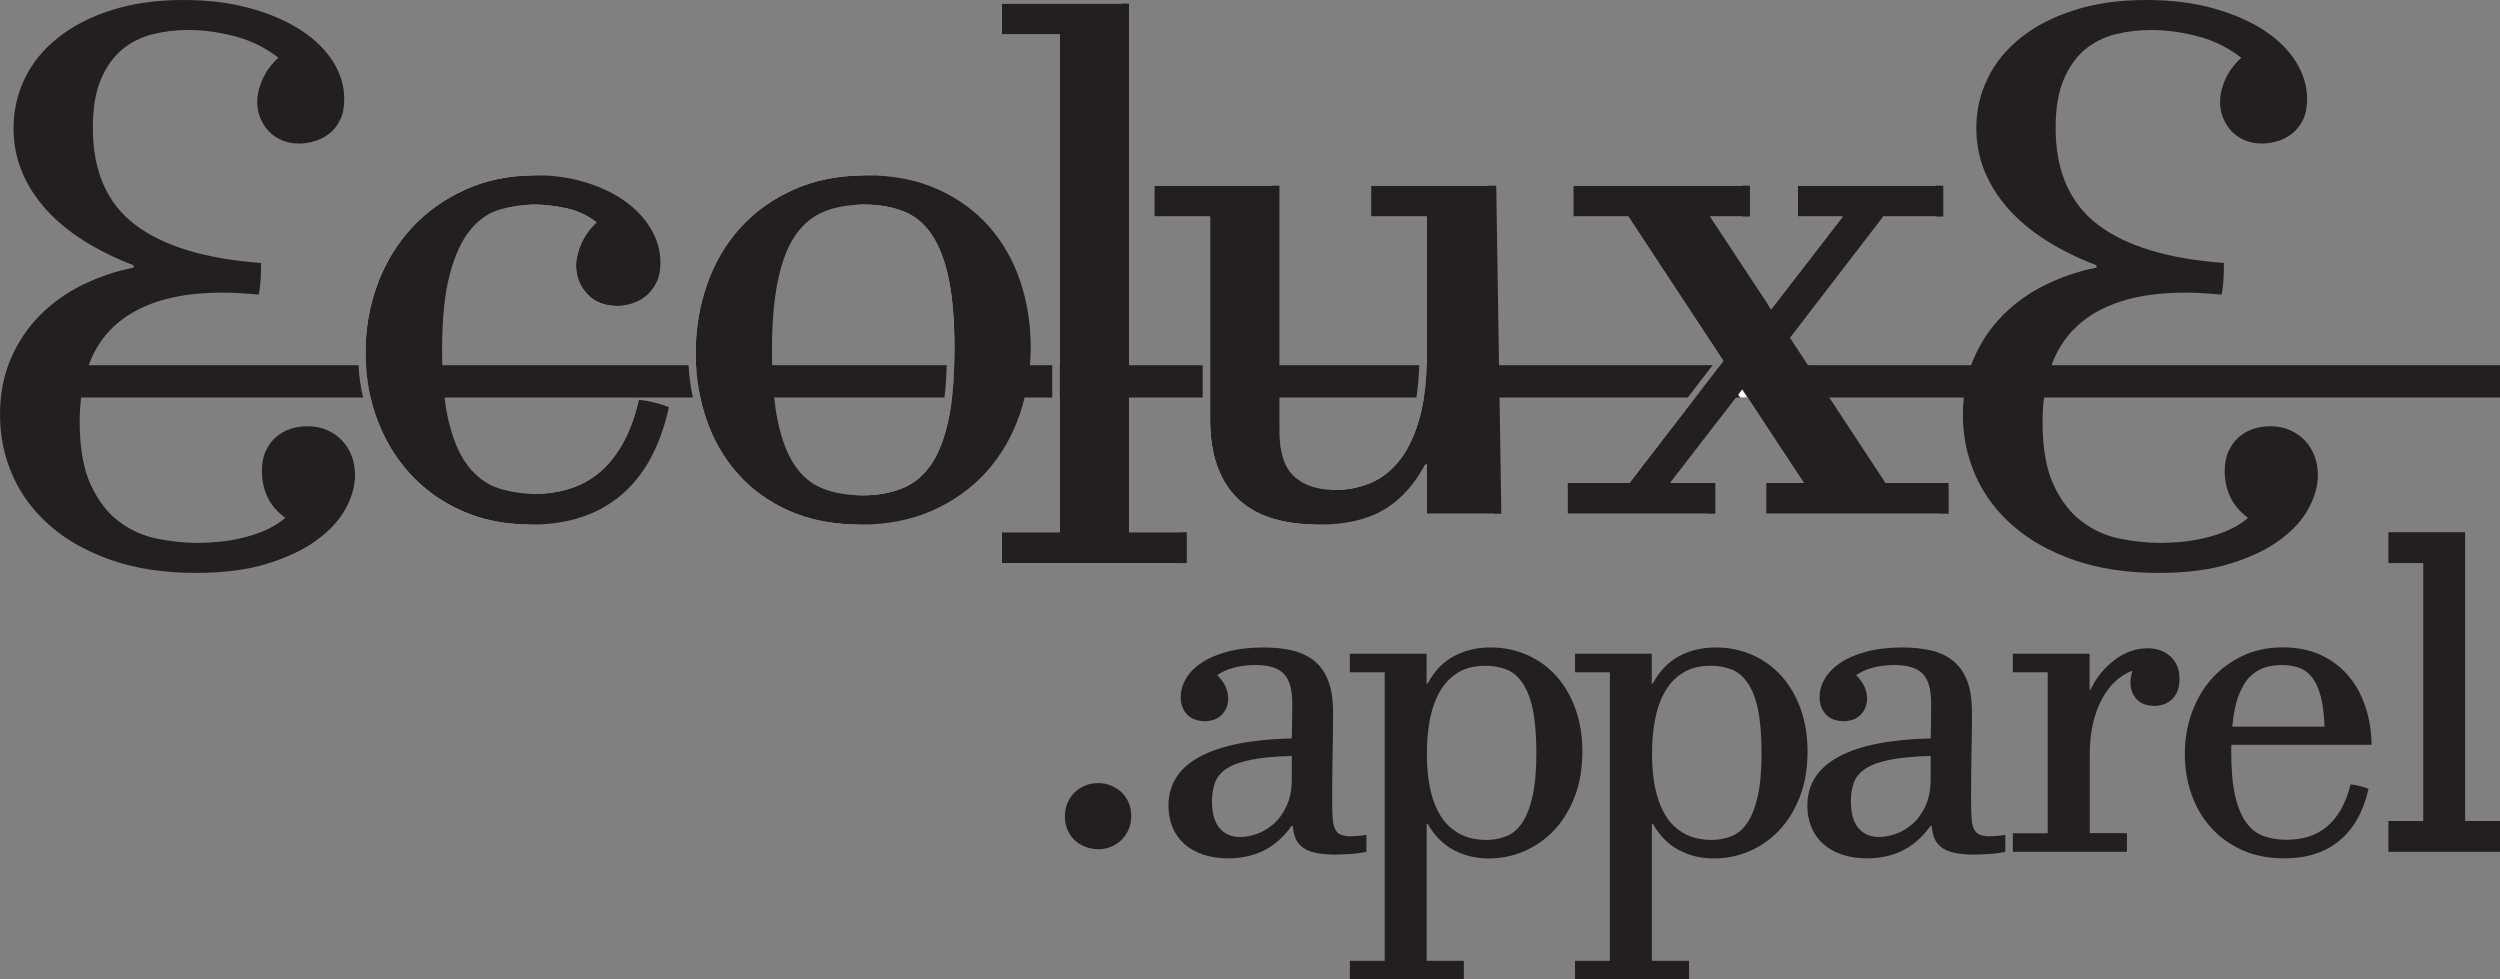 <?xml version="1.0" encoding="UTF-8"?>
<svg id="Layer_2" data-name="Layer 2" xmlns="http://www.w3.org/2000/svg" viewBox="0 0 271.68 106.42">
  <rect x="0" y="0" width="271.68" height="106.42" fill="#808080" stroke="none"/>
  <defs>
    <style>
      .cls-1 {
        fill: #231f20;
      }

      .cls-2 {
        fill: #fff;
      }
    </style>
  </defs>
  <g id="Layer_1-2" data-name="Layer 1">
    <g>
      <path class="cls-1" d="M38.96,39.69c.06,1.2.23,2.37.5,3.51H2.84v-3.51h36.12Z"/>
      <path class="cls-1" d="M75.3,43.2h-35.03c-.27-1.14-.44-2.31-.5-3.51h35.06c.06,1.2.22,2.37.47,3.51Z"/>
      <path class="cls-1" d="M102.88,39.69c-.03,1.27-.11,2.44-.24,3.51h-26.53c-.25-1.14-.41-2.31-.47-3.51h27.24Z"/>
      <path class="cls-1" d="M114.35,39.69v3.51h-10.9c.13-1.07.21-2.24.24-3.51h10.66Z"/>
      <rect class="cls-1" x="115.16" y="39.69" width="15.54" height="3.51"/>
      <path class="cls-1" d="M154.23,39.69c-.04,1.28-.14,2.44-.31,3.51h-22.41v-3.51h22.72Z"/>
      <path class="cls-1" d="M186.11,39.69l-2.7,3.51h-28.68c.17-1.07.27-2.23.31-3.51h31.07Z"/>
      <polygon class="cls-1" points="271.68 39.69 271.68 43.2 184.22 43.2 186.92 39.69 271.68 39.69"/>
      <path class="cls-2" d="M70.29,43.74c-.3-.07-.59-.14-.89-.19-.44,1.86-1.02,3.41-1.75,4.69-.74,1.3-1.59,2.34-2.56,3.14-.96.79-2.02,1.37-3.2,1.73-1.17.37-2.41.55-3.72.55-.13,0-.25,0-.37-.01-.14.01-.29.01-.44.01-1.45,0-2.79-.2-4.02-.61-1.23-.4-2.29-1.17-3.2-2.3-.91-1.13-1.62-2.7-2.13-4.71-.22-.84-.39-1.79-.52-2.84-.12-1.06-.2-2.23-.24-3.51,0-.49-.02-.99-.02-1.51,0-3.49.28-6.28.84-8.37.56-2.09,1.3-3.71,2.24-4.84.93-1.13,2.01-1.86,3.22-2.21s2.48-.53,3.79-.53c.12,0,.24,0,.36.01.15-.01.3-.01.45-.01,1.03,0,2.17.14,3.41.4,1.24.27,2.33.78,3.28,1.53-.75.72-1.31,1.51-1.67,2.34-.36.84-.55,1.62-.55,2.35,0,1.19.4,2.23,1.2,3.09.69.76,1.6,1.19,2.74,1.28h.07c.39-.03.79-.1,1.21-.23.56-.17,1.07-.43,1.53-.8.46-.36.84-.84,1.15-1.44.3-.6.46-1.35.46-2.24,0-1.25-.34-2.45-1.01-3.6-.67-1.14-1.6-2.15-2.8-3.01-1.2-.87-2.63-1.56-4.29-2.07-1.53-.48-3.19-.74-4.98-.77-2.66.03-5.08.54-7.26,1.52-2.28,1.02-4.22,2.4-5.84,4.14-1.62,1.75-2.87,3.79-3.75,6.13-.87,2.35-1.31,4.84-1.31,7.49,0,.45.01.9.05,1.35.06,1.2.23,2.37.5,3.51.18.8.42,1.58.7,2.34.84,2.26,2.03,4.24,3.58,5.94,1.55,1.7,3.43,3.05,5.65,4.04,2.13.95,4.52,1.45,7.18,1.48,3.8-.08,6.91-1.16,9.33-3.22,2.53-2.14,4.25-5.32,5.17-9.54-.5-.19-1.03-.36-1.59-.5Z"/>
      <path class="cls-2" d="M110.05,30.52c-.77-2.26-1.91-4.24-3.41-5.94-1.51-1.7-3.38-3.05-5.61-4.04-2.13-.94-4.56-1.44-7.3-1.48-2.77.04-5.24.55-7.43,1.52-2.31,1.02-4.25,2.41-5.84,4.16-1.59,1.76-2.8,3.81-3.62,6.16-.82,2.34-1.24,4.82-1.24,7.44,0,.45.01.9.04,1.35.06,1.2.22,2.37.47,3.51.17.8.38,1.58.64,2.34.77,2.26,1.91,4.24,3.42,5.94,1.5,1.7,3.37,3.05,5.6,4.04,2.13.94,4.56,1.44,7.3,1.48,2.76-.04,5.25-.55,7.44-1.52,2.3-1.02,4.24-2.41,5.83-4.16,1.59-1.76,2.8-3.81,3.62-6.16.23-.64.42-1.3.58-1.96.29-1.14.48-2.31.58-3.51.05-.65.08-1.3.08-1.97,0-2.54-.39-4.94-1.15-7.2ZM103.45,43.2c-.09.87-.22,1.67-.38,2.4-.43,2.05-1.06,3.69-1.9,4.9-.84,1.21-1.88,2.07-3.14,2.57-1.25.5-2.69.76-4.31.76-.14,0-.27,0-.41-.01-.13.01-.27.01-.4.01-1.64,0-3.08-.25-4.31-.74-1.23-.48-2.24-1.33-3.05-2.53s-1.43-2.8-1.84-4.81c-.16-.77-.29-1.62-.39-2.55-.12-1.06-.19-2.23-.22-3.51-.01-.49-.02-.99-.02-1.51,0-3.1.21-5.67.65-7.72.43-2.05,1.06-3.69,1.9-4.9.84-1.21,1.88-2.07,3.12-2.57,1.24-.5,2.68-.76,4.33-.76.14,0,.27,0,.4.01.13-.01.27-.01.41-.01,1.62,0,3.05.25,4.29.74,1.24.48,2.27,1.33,3.07,2.53.81,1.2,1.43,2.8,1.85,4.81.41,2.01.62,4.53.62,7.57,0,.63-.01,1.23-.03,1.81-.03,1.27-.11,2.44-.24,3.51Z"/>
      <path class="cls-2" d="M121.88,57.84V.39h-12.99v3.35h6.27v54.1h-6.27v3.35h19.27v-3.35h-6.28Z"/>
      <path class="cls-2" d="M162.34,55.83l-.19-12.63-.06-3.51-.3-19.51h-12.79v3.35h6.06v14.81c0,.46,0,.92-.02,1.35-.04,1.28-.14,2.44-.31,3.51-.11.76-.26,1.47-.44,2.13-.52,1.9-1.23,3.43-2.13,4.6-.91,1.18-1.97,2.02-3.18,2.54-1.22.51-2.51.77-3.87.77-.1,0-.2,0-.3-.01,0,.01-.02.01-.03,0-.16.01-.32.01-.48.01-1.96,0-3.46-.5-4.5-1.49-1.05-.99-1.57-2.61-1.57-4.87v-26.7h-12.79v3.35h6.07v22.09c0,3.71.97,6.54,2.91,8.48,1.85,1.86,4.67,2.83,8.42,2.9,2.72-.03,4.94-.56,6.69-1.58,1.81-1.06,3.33-2.71,4.56-4.94h.16v1.07c.23-.34.44-.7.65-1.07h.16v5.35h7.28Z"/>
      <path class="cls-2" d="M204.09,52.49l-6.11-9.29-2.31-3.51-1.96-2.98,10.13-13.18h6.53v-3.35h-15.01v3.35h4.9l-7.79,10.09-.37-.57-.44.57-6.65-10.09h4.35v-3.35h-18.39v3.35h5.98l10.33,15.69-.36.47-2.7,3.51-7.15,9.29h-6.73v3.34h15.26v-3.34h-4.94l7.18-9.29.68-.88.37.57.21.31h.81l6.12,9.29h-4.1v3.34h19.02v-3.34h-6.86Z"/>
      <path class="cls-1" d="M71.1,43.74c-.56-.14-1.12-.24-1.67-.29-.01.03-.02.07-.03.1-.44,1.86-1.02,3.41-1.75,4.69-.74,1.3-1.59,2.34-2.56,3.14-.96.79-2.02,1.37-3.2,1.73-1.17.37-2.41.55-3.72.55-.13,0-.25,0-.37-.01-1.31-.03-2.53-.23-3.65-.6-1.22-.4-2.29-1.17-3.2-2.3-.91-1.13-1.62-2.7-2.13-4.71-.22-.84-.39-1.79-.51-2.84-.13-1.06-.21-2.23-.25-3.51,0-.49-.02-.99-.02-1.51,0-3.49.28-6.28.84-8.37.56-2.09,1.3-3.71,2.24-4.84.93-1.13,2.01-1.86,3.22-2.21,1.07-.31,2.19-.49,3.34-.52.15-.01.3-.01.45-.01,1.03,0,2.17.14,3.41.4,1.24.27,2.33.78,3.28,1.53-.75.72-1.31,1.51-1.67,2.34-.36.84-.55,1.62-.55,2.35,0,1.19.4,2.23,1.2,3.09.69.76,1.6,1.19,2.74,1.28h.07c.14.02.28.02.43.02.5,0,1.03-.08,1.59-.25.56-.17,1.07-.43,1.53-.8.46-.36.84-.84,1.15-1.44.31-.6.46-1.35.46-2.24,0-1.25-.34-2.45-1.01-3.6-.67-1.14-1.6-2.15-2.8-3.01-1.2-.87-2.63-1.56-4.29-2.07-1.66-.52-3.48-.78-5.46-.78-.11,0-.22,0-.33.01-2.66.03-5.08.54-7.26,1.52-2.28,1.02-4.22,2.4-5.84,4.14-1.62,1.75-2.87,3.79-3.75,6.13-.87,2.35-1.31,4.84-1.31,7.49,0,.45.01.9.05,1.35.06,1.2.23,2.37.5,3.51.18.8.42,1.58.7,2.34.84,2.26,2.03,4.24,3.58,5.94,1.55,1.7,3.43,3.05,5.65,4.04,2.13.95,4.52,1.45,7.18,1.48.11.01.22.01.33.01,4.02,0,7.29-1.08,9.81-3.23,2.53-2.14,4.25-5.32,5.17-9.54-.5-.19-1.03-.36-1.59-.5Z"/>
      <path class="cls-1" d="M110.86,30.52c-.77-2.26-1.91-4.24-3.41-5.94-1.51-1.7-3.38-3.05-5.61-4.04-2.23-.99-4.8-1.49-7.7-1.49-.14,0-.28,0-.41.01-2.77.04-5.24.55-7.43,1.52-2.31,1.02-4.25,2.41-5.84,4.16-1.59,1.76-2.8,3.81-3.62,6.16-.82,2.34-1.24,4.82-1.24,7.44,0,.45.01.9.04,1.35.06,1.2.22,2.37.47,3.51.17.8.38,1.58.64,2.34.77,2.26,1.91,4.24,3.42,5.94,1.5,1.7,3.37,3.05,5.6,4.04,2.13.94,4.56,1.44,7.3,1.48.13.01.26.01.4.01,2.93,0,5.55-.51,7.85-1.53,2.3-1.02,4.24-2.41,5.83-4.16,1.59-1.76,2.8-3.81,3.62-6.16.23-.64.42-1.3.58-1.96.29-1.14.48-2.31.58-3.51.05-.65.08-1.3.08-1.97,0-2.54-.39-4.94-1.15-7.2ZM93.89,22.23c1.62,0,3.05.25,4.29.74,1.24.48,2.27,1.33,3.07,2.53.81,1.2,1.43,2.8,1.85,4.81.41,2.01.62,4.53.62,7.57,0,.63-.01,1.23-.03,1.81-.03,1.27-.11,2.44-.24,3.51-.09.87-.22,1.67-.38,2.4-.43,2.05-1.06,3.69-1.9,4.9-.84,1.21-1.88,2.07-3.14,2.57-1.25.5-2.69.76-4.31.76-.14,0-.27,0-.41-.01-1.47-.03-2.77-.28-3.9-.73-1.22-.48-2.24-1.33-3.05-2.53s-1.42-2.8-1.84-4.81c-.16-.77-.29-1.62-.39-2.55-.12-1.06-.19-2.23-.22-3.51-.01-.49-.02-.99-.02-1.51,0-3.1.22-5.67.65-7.72s1.06-3.69,1.9-4.9c.84-1.21,1.88-2.07,3.12-2.57,1.14-.46,2.44-.71,3.92-.75.13-.01.27-.01.41-.01Z"/>
      <path class="cls-1" d="M122.69,57.84V.39h-13.8v3.35h6.27v54.1h-6.27v3.35h20.08v-3.35h-6.28Z"/>
      <path class="cls-1" d="M162.96,43.2l-.06-3.51-.3-19.51h-13.6v3.35h6.06v14.81c0,.46,0,.92-.02,1.35-.04,1.28-.14,2.44-.31,3.51-.11.76-.26,1.47-.44,2.13-.52,1.9-1.23,3.43-2.13,4.6-.91,1.18-1.97,2.02-3.18,2.54-1.22.51-2.51.77-3.87.77-.1,0-.2,0-.3-.01,0,.01-.02.01-.03,0-1.8-.05-3.19-.55-4.17-1.48-1.05-.99-1.57-2.61-1.57-4.87v-26.7h-13.6v3.35h6.07v22.09c0,3.71.97,6.54,2.91,8.48,1.85,1.86,4.67,2.83,8.42,2.9.16.01.31.01.47.01,2.87,0,5.21-.53,7.03-1.59,1.51-.88,2.81-2.17,3.91-3.87.23-.34.44-.7.65-1.07h.16v5.35h8.09l-.19-12.63Z"/>
      <path class="cls-1" d="M204.9,52.49l-6.11-9.29-2.31-3.51-1.96-2.98,10.13-13.18h6.53v-3.35h-15.82v3.35h4.9l-7.79,10.09-.37-.57-6.28-9.52h4.35v-3.35h-19.2v3.35h5.98l10.33,15.69-.36.47-2.7,3.51-7.15,9.29h-6.73v3.34h16.07v-3.34h-4.94l7.18-9.29.24-.31.44-.57.58.88,6.12,9.29h-4.1v3.34h19.83v-3.34h-6.86Z"/>
      <path class="cls-1" d="M38.23,49.58c-.24-.64-.59-1.21-1.05-1.69-.46-.49-1-.88-1.63-1.15-.63-.28-1.35-.42-2.16-.42-.64,0-1.25.1-1.84.29-.58.2-1.11.5-1.57.9-.46.4-.83.91-1.11,1.53-.28.61-.41,1.34-.41,2.17,0,.98.2,1.91.6,2.79.41.87,1.06,1.63,1.95,2.28-.7.58-1.47,1.05-2.3,1.4-.84.35-1.68.62-2.54.81-.85.2-1.68.33-2.48.4-.81.07-1.55.11-2.22.11-1.43,0-2.89-.16-4.4-.46-1.5-.31-2.88-.92-4.12-1.85-1.24-.92-2.26-2.24-3.07-3.97-.81-1.73-1.22-4.02-1.22-6.86,0-.93.05-1.81.16-2.66.14-1.18.39-2.29.74-3.31.02-.07.05-.14.08-.2.59-1.65,1.51-3.06,2.73-4.21,1.27-1.2,2.88-2.11,4.85-2.74,1.97-.63,4.3-.94,7.01-.94.61,0,1.24.02,1.88.06.64.04,1.31.09,2.01.15.11-.56.18-1.13.21-1.72.03-.58.04-1.16.04-1.71-6.08-.45-10.65-1.84-13.7-4.17-3.06-2.33-4.58-5.83-4.58-10.52,0-2.12.29-3.87.87-5.25.59-1.38,1.36-2.47,2.33-3.27.96-.79,2.06-1.34,3.3-1.65s2.53-.46,3.87-.46c1.65,0,3.34.23,5.09.69,1.74.46,3.31,1.24,4.7,2.32-.78.73-1.36,1.52-1.73,2.37-.38.85-.57,1.68-.57,2.49,0,.58.11,1.15.34,1.69.22.55.53,1.03.92,1.45.39.41.87.74,1.44.98s1.19.35,1.86.35c.53,0,1.09-.08,1.66-.25.57-.16,1.1-.44,1.59-.81.49-.38.88-.87,1.19-1.49.31-.61.46-1.38.46-2.3,0-1.39-.4-2.74-1.21-4.04-.81-1.29-1.98-2.44-3.5-3.43-1.52-.99-3.35-1.78-5.5-2.38-2.15-.6-4.56-.9-7.24-.9-2.96,0-5.58.37-7.87,1.11-2.28.73-4.21,1.73-5.79,2.99-1.58,1.25-2.78,2.72-3.6,4.41s-1.23,3.5-1.23,5.42c0,1.67.3,3.25.92,4.73.61,1.48,1.48,2.84,2.61,4.1,1.13,1.25,2.51,2.39,4.12,3.41,1.62,1.02,3.42,1.9,5.4,2.66v.25c-1.95.39-3.81,1.02-5.56,1.88-1.76.87-3.3,1.97-4.63,3.31-1.32,1.34-2.38,2.91-3.16,4.72-.78,1.82-1.17,3.84-1.17,6.07,0,2.35.46,4.56,1.38,6.63.92,2.08,2.28,3.9,4.08,5.46,1.8,1.57,4.03,2.81,6.68,3.73,2.65.92,5.7,1.38,9.16,1.38,3.04,0,5.65-.34,7.82-1.03,2.18-.68,3.97-1.54,5.38-2.59,1.41-1.05,2.44-2.19,3.1-3.43.65-1.24.98-2.43.98-3.58,0-.72-.12-1.41-.35-2.05Z"/>
      <path class="cls-1" d="M251.53,49.58c-.24-.64-.58-1.21-1.04-1.69-.46-.49-1.01-.88-1.64-1.15-.62-.28-1.34-.42-2.15-.42-.64,0-1.26.1-1.84.29-.59.2-1.11.5-1.57.9-.46.4-.83.91-1.11,1.53-.28.61-.42,1.34-.42,2.17,0,.98.2,1.91.61,2.79.4.87,1.05,1.63,1.94,2.28-.69.58-1.46,1.05-2.3,1.4-.83.35-1.68.62-2.53.81-.85.2-1.68.33-2.49.4s-1.55.11-2.22.11c-1.42,0-2.88-.16-4.39-.46-1.51-.31-2.88-.92-4.12-1.85-1.24-.92-2.27-2.24-3.08-3.97-.81-1.73-1.21-4.02-1.21-6.86,0-.93.05-1.81.16-2.66.14-1.18.39-2.29.74-3.31.02-.07.05-.14.08-.2.59-1.65,1.5-3.06,2.72-4.21,1.27-1.2,2.89-2.11,4.86-2.74,1.96-.63,4.3-.94,7-.94.62,0,1.25.02,1.89.06.64.04,1.31.09,2.01.15.11-.56.18-1.13.21-1.72.02-.58.04-1.16.04-1.71-6.08-.45-10.65-1.84-13.71-4.17-3.05-2.33-4.58-5.83-4.58-10.52,0-2.12.29-3.87.88-5.25.59-1.38,1.36-2.47,2.32-3.27.97-.79,2.07-1.34,3.31-1.65s2.53-.46,3.87-.46c1.64,0,3.34.23,5.08.69,1.75.46,3.32,1.24,4.71,2.32-.78.73-1.36,1.52-1.74,2.37-.37.85-.56,1.68-.56,2.49,0,.58.11,1.15.33,1.69.23.55.53,1.03.92,1.45.39.41.88.74,1.45.98s1.19.35,1.86.35c.53,0,1.08-.08,1.65-.25.57-.16,1.1-.44,1.59-.81.49-.38.89-.87,1.2-1.49.3-.61.46-1.38.46-2.3,0-1.39-.41-2.74-1.22-4.04-.81-1.29-1.97-2.44-3.49-3.43-1.52-.99-3.36-1.78-5.5-2.38-2.15-.6-4.57-.9-7.24-.9-2.96,0-5.58.37-7.87,1.11-2.29.73-4.22,1.73-5.8,2.99-1.57,1.25-2.77,2.72-3.59,4.41-.83,1.69-1.24,3.5-1.24,5.42,0,1.67.31,3.25.92,4.73.62,1.48,1.49,2.84,2.62,4.1,1.13,1.25,2.5,2.39,4.12,3.41,1.62,1.02,3.42,1.9,5.4,2.66v.25c-1.96.39-3.81,1.02-5.57,1.88-1.76.87-3.3,1.97-4.62,3.31-1.33,1.34-2.38,2.91-3.16,4.72-.1.23-.19.46-.27.7-.41,1.1-.67,2.27-.8,3.51-.07.6-.1,1.22-.1,1.86,0,2.35.46,4.56,1.38,6.63.92,2.08,2.28,3.9,4.08,5.46,1.8,1.57,4.02,2.81,6.67,3.73,2.65.92,5.71,1.38,9.17,1.38,3.04,0,5.64-.34,7.82-1.03,2.18-.68,3.97-1.54,5.38-2.59,1.41-1.05,2.44-2.19,3.09-3.43.66-1.24.99-2.43.99-3.58,0-.72-.12-1.41-.36-2.05Z"/>
      <path class="cls-1" d="M119.34,92.28c-.51,0-.98-.09-1.43-.27-.45-.18-.83-.42-1.15-.73-.32-.31-.57-.69-.76-1.12-.19-.44-.28-.92-.28-1.44s.09-1.01.28-1.45.44-.83.77-1.15c.33-.32.71-.57,1.15-.75.44-.18.91-.27,1.42-.27s.97.09,1.4.27c.43.18.81.42,1.14.73.33.31.59.69.77,1.12.19.44.28.92.28,1.44s-.09,1.03-.28,1.47c-.19.44-.44.82-.77,1.14-.33.32-.71.57-1.15.75-.44.18-.9.27-1.39.27Z"/>
      <path class="cls-1" d="M148.5,92.57c-.71.14-1.37.22-1.97.25-.61.03-1.09.05-1.44.05-.89,0-1.63-.07-2.21-.21-.58-.14-1.04-.35-1.38-.62-.34-.27-.58-.6-.73-.99-.15-.39-.24-.82-.28-1.29h-.13c-.47.66-.98,1.21-1.52,1.67s-1.1.82-1.69,1.09c-.59.27-1.19.46-1.81.58-.61.12-1.23.18-1.86.18-1.03,0-1.95-.14-2.76-.42-.81-.28-1.49-.67-2.05-1.18s-.98-1.11-1.26-1.81-.43-1.47-.43-2.31c0-2.34,1.15-4.13,3.45-5.35,2.3-1.22,5.62-1.87,9.95-1.96.02-.76.03-1.44.04-2.05,0-.61.01-1.2.01-1.79,0-1.53-.32-2.61-.95-3.22-.63-.62-1.63-.92-3-.92-.91,0-1.72.1-2.44.3-.72.2-1.3.47-1.76.81.4.39.7.8.9,1.23.19.43.29.86.29,1.28,0,.71-.23,1.3-.68,1.77-.46.47-1.08.71-1.87.71-.34,0-.67-.05-.99-.15s-.6-.26-.83-.48c-.24-.22-.43-.49-.57-.82-.14-.33-.22-.71-.22-1.15,0-.69.19-1.36.57-2.01.38-.65.94-1.23,1.69-1.73.75-.51,1.69-.91,2.81-1.21,1.12-.3,2.43-.46,3.93-.46,1.21,0,2.29.12,3.22.35.94.24,1.73.63,2.38,1.18.65.55,1.14,1.28,1.47,2.19.33.91.49,2.04.49,3.39,0,.34,0,.89-.01,1.66,0,.77-.02,1.61-.04,2.54-.02.93-.03,1.87-.04,2.82,0,.95-.01,1.79-.01,2.52s.02,1.36.05,1.86c.03.5.12.89.25,1.19s.34.51.61.63c.27.13.65.19,1.14.19.42,0,.98-.05,1.67-.15v1.87ZM140.38,82.15c-1.84.05-3.32.19-4.45.42-1.13.23-2.01.55-2.63.96-.62.41-1.05.92-1.26,1.5-.22.59-.33,1.26-.33,2.02,0,1.31.27,2.3.82,2.94.55.65,1.3.97,2.26.97.52,0,1.11-.11,1.76-.33.65-.22,1.26-.58,1.83-1.07s1.05-1.15,1.43-1.96c.38-.81.57-1.81.57-3.01v-2.45Z"/>
      <path class="cls-1" d="M155.05,74.27h.1c.74-1.37,1.7-2.36,2.88-2.98,1.18-.62,2.49-.93,3.94-.93s2.76.27,3.98.81c1.22.54,2.28,1.3,3.17,2.29.89.99,1.59,2.18,2.09,3.58.5,1.4.75,2.95.75,4.65,0,1.8-.27,3.42-.82,4.85-.55,1.43-1.28,2.64-2.21,3.64-.93.99-2.01,1.76-3.24,2.3-1.23.54-2.54.81-3.92.81s-2.62-.3-3.77-.9c-1.15-.6-2.1-1.55-2.86-2.87h-.1v14.89h4.04v2.02h-12.39v-2.02h3.79v-31.35h-3.79v-2.02h8.34v3.24ZM166.96,81.78c0-1.94-.14-3.52-.4-4.74s-.65-2.18-1.15-2.88c-.5-.7-1.08-1.18-1.76-1.43s-1.42-.38-2.22-.38c-1.16,0-2.15.24-2.96.73-.81.49-1.47,1.16-1.97,2.02s-.87,1.87-1.1,3.03c-.23,1.16-.34,2.42-.34,3.77s.11,2.6.32,3.62c.21,1.01.49,1.87.85,2.56.35.7.76,1.26,1.21,1.68.46.42.92.74,1.39.96.47.22.94.37,1.39.44.46.08.87.12,1.24.12.77,0,1.5-.13,2.17-.38s1.26-.72,1.74-1.42c.49-.69.88-1.66,1.16-2.89.29-1.24.43-2.84.43-4.82Z"/>
      <path class="cls-1" d="M179.52,74.27h.1c.74-1.37,1.7-2.36,2.88-2.98,1.18-.62,2.49-.93,3.94-.93s2.76.27,3.98.81c1.22.54,2.28,1.3,3.17,2.29.89.99,1.59,2.18,2.09,3.58.5,1.4.75,2.95.75,4.65,0,1.8-.27,3.42-.82,4.85-.55,1.43-1.28,2.64-2.21,3.64-.93.99-2.01,1.76-3.24,2.3-1.23.54-2.54.81-3.92.81s-2.62-.3-3.77-.9c-1.15-.6-2.1-1.55-2.86-2.87h-.1v14.89h4.04v2.02h-12.39v-2.02h3.79v-31.35h-3.79v-2.02h8.34v3.24ZM191.43,81.78c0-1.94-.14-3.52-.4-4.74s-.65-2.18-1.15-2.88c-.5-.7-1.08-1.18-1.76-1.43s-1.42-.38-2.22-.38c-1.16,0-2.15.24-2.96.73-.81.49-1.47,1.16-1.97,2.02s-.87,1.87-1.1,3.03c-.23,1.16-.34,2.42-.34,3.77s.11,2.6.32,3.62c.21,1.01.49,1.87.85,2.56.35.7.76,1.26,1.21,1.68.46.42.92.74,1.39.96.47.22.94.37,1.39.44.46.08.87.12,1.24.12.77,0,1.5-.13,2.17-.38s1.26-.72,1.74-1.42c.49-.69.88-1.66,1.16-2.89.29-1.24.43-2.84.43-4.82Z"/>
      <path class="cls-1" d="M217.93,92.57c-.71.14-1.37.22-1.97.25-.61.03-1.09.05-1.44.05-.89,0-1.63-.07-2.21-.21-.58-.14-1.04-.35-1.38-.62-.34-.27-.58-.6-.73-.99-.15-.39-.24-.82-.28-1.29h-.13c-.47.66-.98,1.21-1.52,1.67s-1.1.82-1.69,1.09c-.59.27-1.19.46-1.81.58-.61.12-1.23.18-1.86.18-1.03,0-1.95-.14-2.76-.42-.81-.28-1.49-.67-2.05-1.18s-.98-1.11-1.26-1.81-.43-1.47-.43-2.31c0-2.34,1.15-4.13,3.45-5.35,2.3-1.22,5.62-1.87,9.95-1.96.02-.76.03-1.44.04-2.05,0-.61.01-1.2.01-1.79,0-1.53-.32-2.61-.95-3.22-.63-.62-1.63-.92-3-.92-.91,0-1.72.1-2.44.3-.72.2-1.3.47-1.76.81.4.39.7.8.9,1.23.19.43.29.86.29,1.28,0,.71-.23,1.3-.68,1.77-.46.47-1.08.71-1.87.71-.34,0-.67-.05-.99-.15s-.6-.26-.83-.48c-.24-.22-.43-.49-.57-.82-.14-.33-.22-.71-.22-1.15,0-.69.19-1.36.57-2.01.38-.65.94-1.23,1.69-1.73.75-.51,1.69-.91,2.81-1.21,1.12-.3,2.43-.46,3.93-.46,1.21,0,2.29.12,3.22.35.94.24,1.73.63,2.38,1.18.65.55,1.14,1.28,1.47,2.19.33.91.49,2.04.49,3.39,0,.34,0,.89-.01,1.66,0,.77-.02,1.61-.04,2.54-.02.93-.03,1.87-.04,2.82,0,.95-.01,1.79-.01,2.52s.02,1.36.05,1.86c.03.5.12.89.25,1.19s.34.51.61.63c.27.13.65.19,1.14.19.42,0,.98-.05,1.67-.15v1.87ZM209.81,82.15c-1.84.05-3.32.19-4.45.42-1.13.23-2.01.55-2.63.96-.62.41-1.05.92-1.26,1.5-.22.59-.33,1.26-.33,2.02,0,1.31.27,2.3.82,2.94.55.65,1.3.97,2.26.97.52,0,1.11-.11,1.76-.33.65-.22,1.26-.58,1.83-1.07s1.05-1.15,1.43-1.96c.38-.81.57-1.81.57-3.01v-2.45Z"/>
      <path class="cls-1" d="M231.13,92.57h-12.39v-2.02h3.79v-17.49h-3.79v-2.02h8.34v3.92h.1c.3-.66.68-1.26,1.13-1.81.45-.55.94-1.02,1.48-1.43s1.11-.72,1.72-.94c.61-.22,1.22-.33,1.85-.33,1.01,0,1.84.29,2.5.88.66.59.99,1.41.99,2.45,0,.93-.25,1.65-.76,2.16-.51.51-1.16.77-1.97.77s-1.49-.24-1.93-.73c-.45-.49-.67-1.1-.67-1.84,0-.39.08-.81.23-1.26-.66.24-1.27.61-1.83,1.12-.56.51-1.06,1.16-1.48,1.93-.42.78-.75,1.67-.99,2.69-.24,1.02-.35,2.15-.35,3.4v8.52h4.04v2.02Z"/>
      <path class="cls-1" d="M257.39,85.72c-.54,2.44-1.58,4.31-3.13,5.61-1.55,1.3-3.57,1.95-6.04,1.95-1.7,0-3.22-.3-4.55-.9-1.33-.6-2.46-1.41-3.39-2.44-.93-1.03-1.64-2.23-2.12-3.6s-.73-2.83-.73-4.39.25-3.08.76-4.5,1.23-2.64,2.16-3.69c.94-1.04,2.06-1.87,3.36-2.49s2.77-.92,4.39-.92c1.48,0,2.81.26,3.99.78,1.18.52,2.18,1.25,3.01,2.19.83.94,1.46,2.05,1.91,3.35.45,1.3.69,2.72.72,4.27h-15.24c-.02.29-.02.48-.02.57v.17c0,1.99.15,3.61.44,4.85.29,1.25.71,2.22,1.24,2.92.53.7,1.16,1.18,1.9,1.43.73.25,1.55.38,2.44.38.83,0,1.61-.11,2.34-.33.73-.22,1.39-.57,1.98-1.05.59-.48,1.11-1.1,1.56-1.87s.81-1.69,1.07-2.77c.34.03.67.09,1.01.18.34.08.66.18.96.3ZM252.61,78.97c-.05-1.4-.2-2.53-.44-3.4s-.57-1.55-.97-2.03c-.4-.49-.88-.82-1.43-1-.55-.18-1.15-.27-1.81-.27-.69,0-1.34.1-1.93.3s-1.13.56-1.61,1.06-.86,1.19-1.18,2.05-.53,1.96-.65,3.29h10.01Z"/>
      <path class="cls-1" d="M267.89,89.22h3.79v3.35h-12.13v-3.35h3.79v-28.03h-3.79v-3.35h8.34v31.38Z"/>
    </g>
  </g>
</svg>